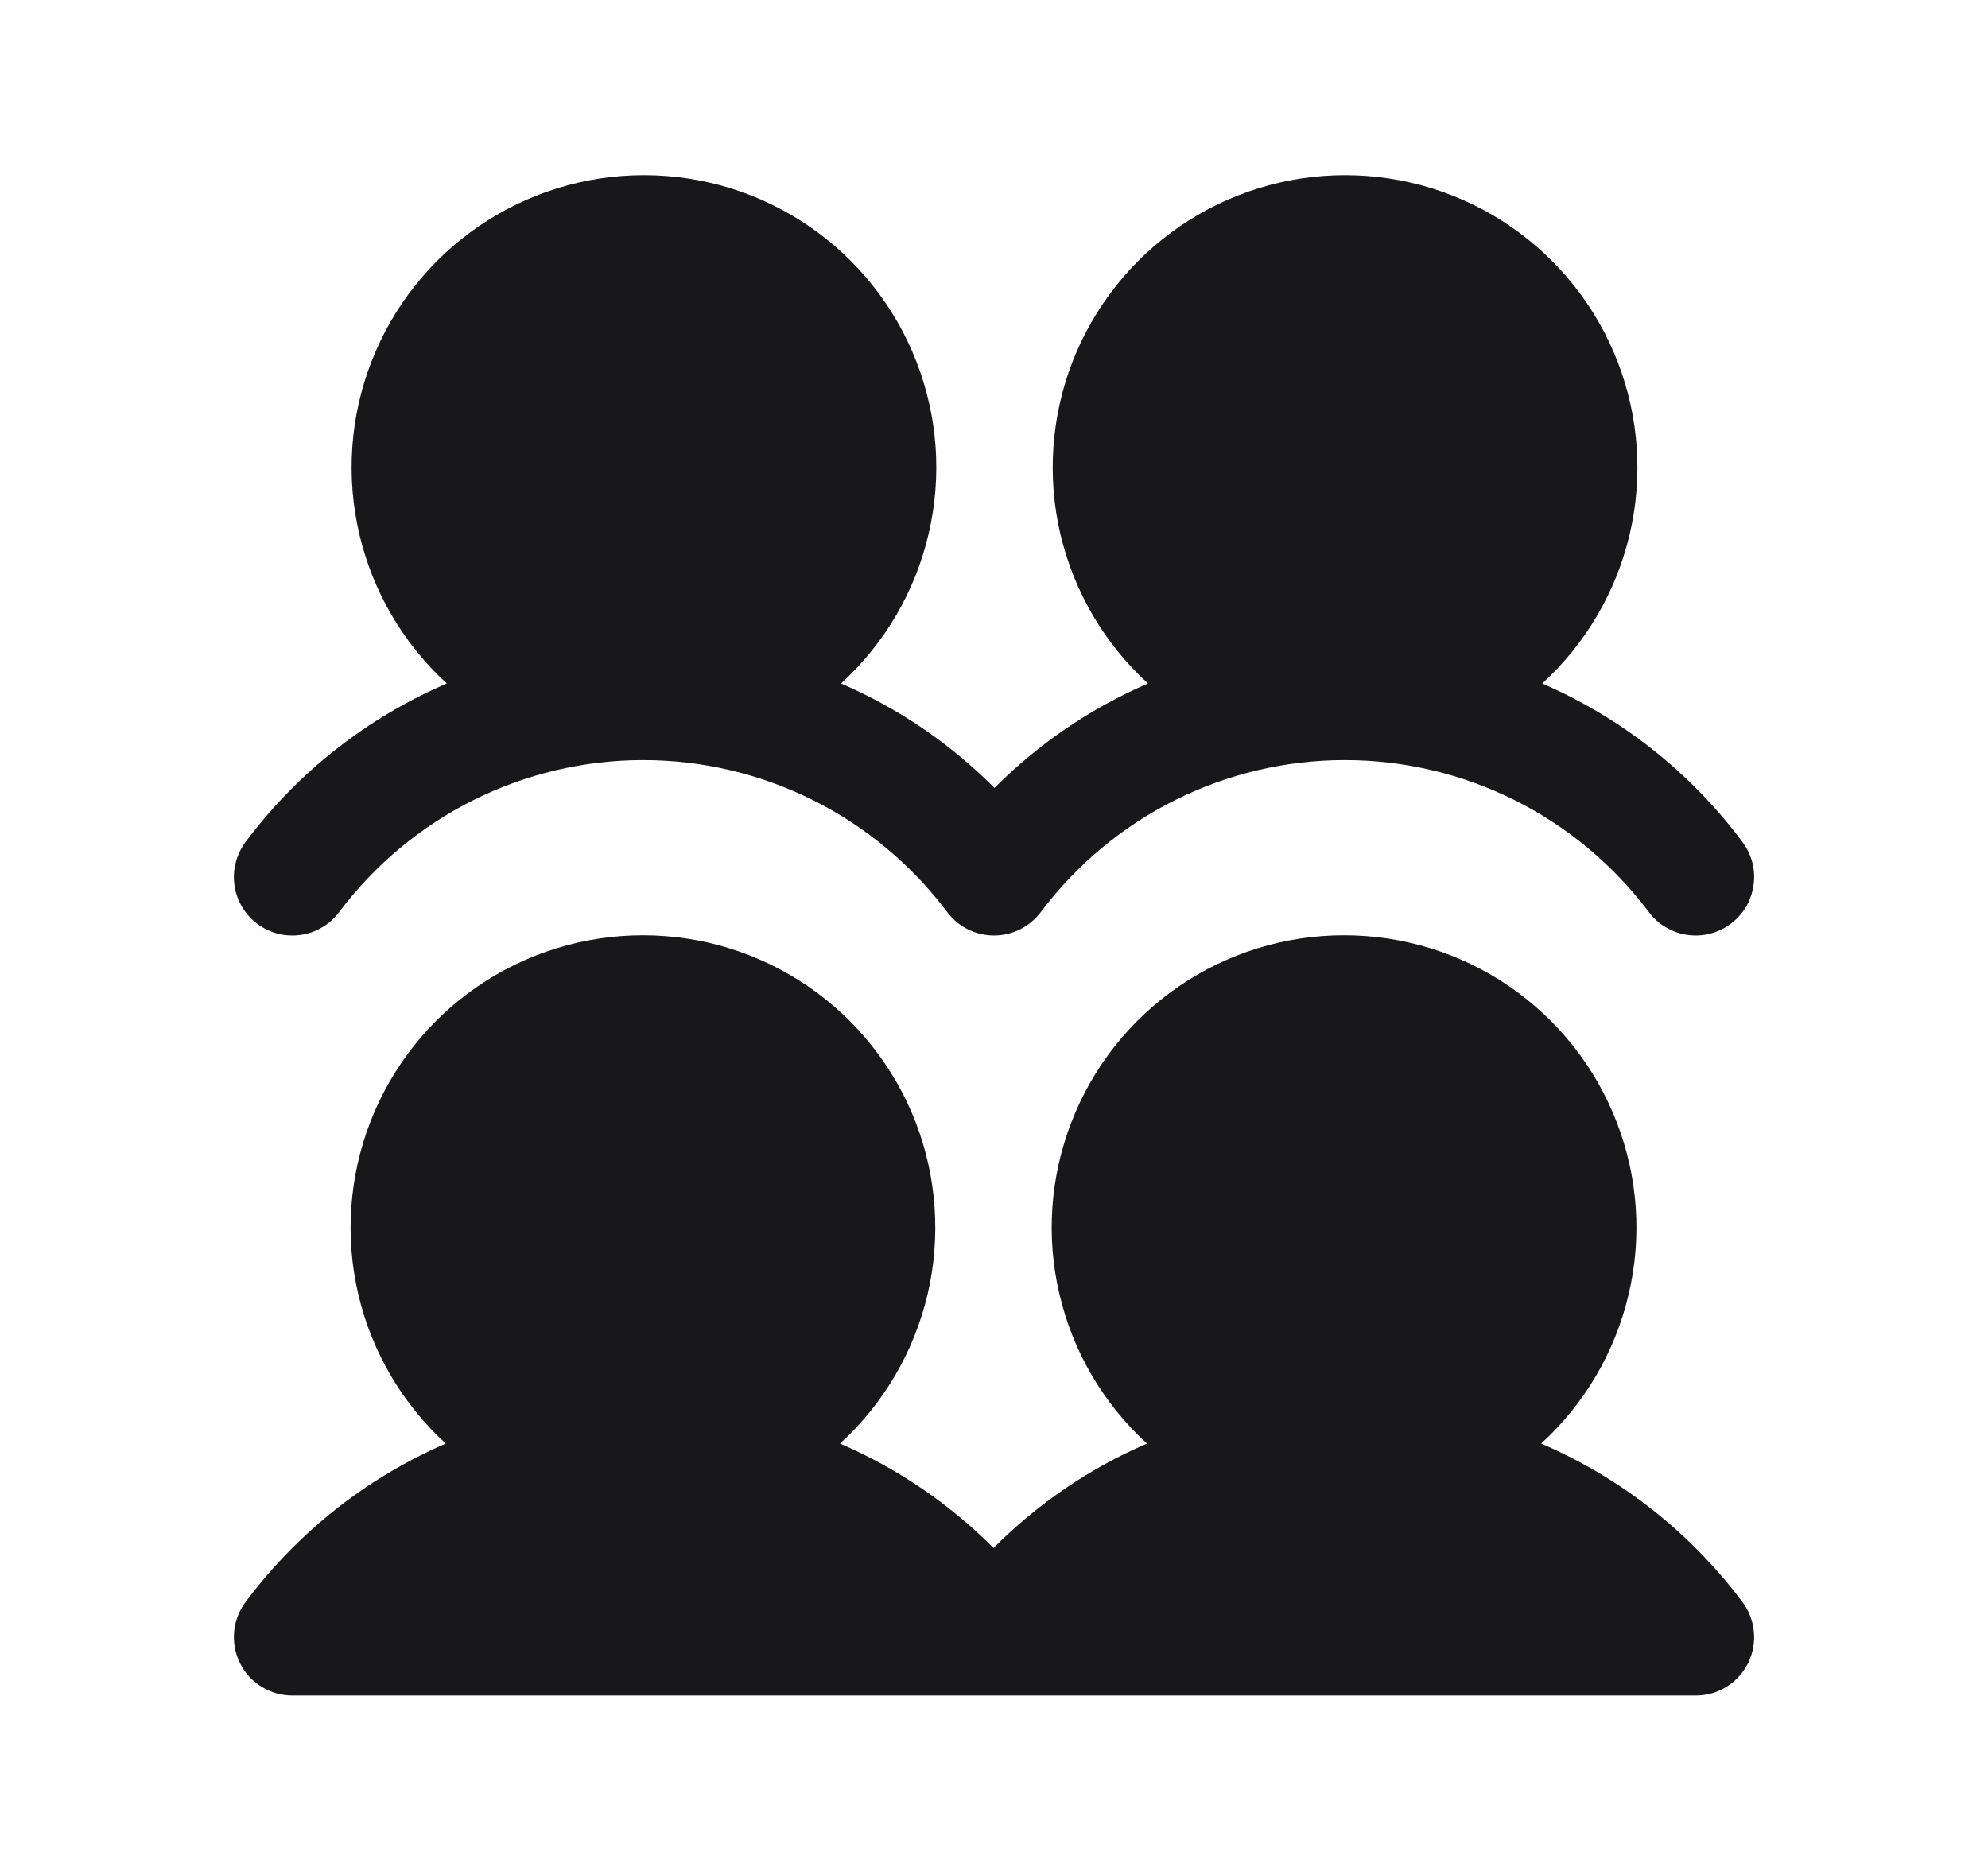 <svg width="17" height="16" viewBox="0 0 17 16" fill="none" xmlns="http://www.w3.org/2000/svg">
<path d="M14.9 13.7C14.956 13.774 14.99 13.862 14.998 13.955C15.007 14.047 14.989 14.14 14.948 14.224C14.906 14.307 14.842 14.377 14.763 14.426C14.684 14.475 14.593 14.5 14.5 14.5H2.5C2.407 14.5 2.316 14.474 2.237 14.425C2.158 14.377 2.094 14.307 2.053 14.224C2.011 14.141 1.994 14.048 2.002 13.955C2.01 13.863 2.044 13.774 2.1 13.7C2.543 13.107 3.133 12.639 3.812 12.345C3.44 12.005 3.179 11.56 3.064 11.069C2.949 10.579 2.985 10.064 3.167 9.594C3.349 9.124 3.669 8.72 4.085 8.435C4.501 8.15 4.994 7.998 5.498 7.998C6.002 7.998 6.494 8.15 6.91 8.435C7.326 8.72 7.646 9.124 7.829 9.594C8.011 10.064 8.047 10.579 7.932 11.069C7.816 11.56 7.556 12.005 7.183 12.345C7.673 12.556 8.119 12.86 8.496 13.238C8.873 12.86 9.318 12.556 9.808 12.345C9.436 12.005 9.175 11.56 9.06 11.069C8.944 10.579 8.98 10.064 9.163 9.594C9.345 9.124 9.665 8.72 10.081 8.435C10.497 8.15 10.989 7.998 11.493 7.998C11.998 7.998 12.49 8.15 12.906 8.435C13.322 8.72 13.642 9.124 13.824 9.594C14.007 10.064 14.043 10.579 13.927 11.069C13.812 11.56 13.551 12.005 13.179 12.345C13.861 12.638 14.455 13.105 14.9 13.7ZM2.2 7.9C2.253 7.94 2.312 7.968 2.376 7.985C2.44 8.001 2.506 8.004 2.571 7.995C2.636 7.986 2.698 7.964 2.755 7.93C2.811 7.897 2.861 7.853 2.9 7.8C3.203 7.397 3.595 7.069 4.047 6.843C4.498 6.618 4.995 6.5 5.5 6.5C6.005 6.5 6.502 6.618 6.953 6.843C7.405 7.069 7.797 7.397 8.1 7.8C8.147 7.862 8.207 7.913 8.276 7.947C8.346 7.982 8.422 8 8.5 8C8.578 8 8.654 7.982 8.724 7.947C8.793 7.913 8.853 7.862 8.9 7.8C9.203 7.397 9.595 7.069 10.047 6.843C10.498 6.618 10.995 6.5 11.5 6.5C12.005 6.5 12.502 6.618 12.953 6.843C13.405 7.069 13.797 7.397 14.1 7.8C14.139 7.853 14.189 7.897 14.245 7.93C14.302 7.964 14.364 7.986 14.43 7.995C14.495 8.004 14.561 8.001 14.624 7.984C14.688 7.968 14.748 7.939 14.8 7.9C14.853 7.86 14.897 7.811 14.931 7.755C14.964 7.698 14.986 7.635 14.995 7.57C15.005 7.505 15.001 7.439 14.985 7.376C14.968 7.312 14.939 7.252 14.9 7.2C14.457 6.606 13.867 6.139 13.188 5.845C13.56 5.505 13.821 5.06 13.936 4.569C14.051 4.079 14.015 3.564 13.833 3.094C13.651 2.624 13.331 2.22 12.915 1.935C12.499 1.65 12.006 1.498 11.502 1.498C10.998 1.498 10.506 1.65 10.09 1.935C9.674 2.22 9.354 2.624 9.171 3.094C8.989 3.564 8.953 4.079 9.068 4.569C9.184 5.06 9.444 5.505 9.817 5.845C9.327 6.056 8.881 6.36 8.504 6.738C8.127 6.36 7.682 6.056 7.192 5.845C7.564 5.505 7.825 5.06 7.94 4.569C8.056 4.079 8.02 3.564 7.837 3.094C7.655 2.624 7.335 2.22 6.919 1.935C6.503 1.65 6.011 1.498 5.507 1.498C5.002 1.498 4.51 1.65 4.094 1.935C3.678 2.22 3.358 2.624 3.176 3.094C2.993 3.564 2.958 4.079 3.073 4.569C3.188 5.06 3.449 5.505 3.821 5.845C3.139 6.138 2.545 6.605 2.1 7.2C2.061 7.253 2.032 7.313 2.016 7.376C1.999 7.44 1.996 7.506 2.005 7.571C2.014 7.636 2.036 7.698 2.07 7.755C2.103 7.811 2.147 7.861 2.2 7.9Z" fill="#18181B"/>
</svg>

